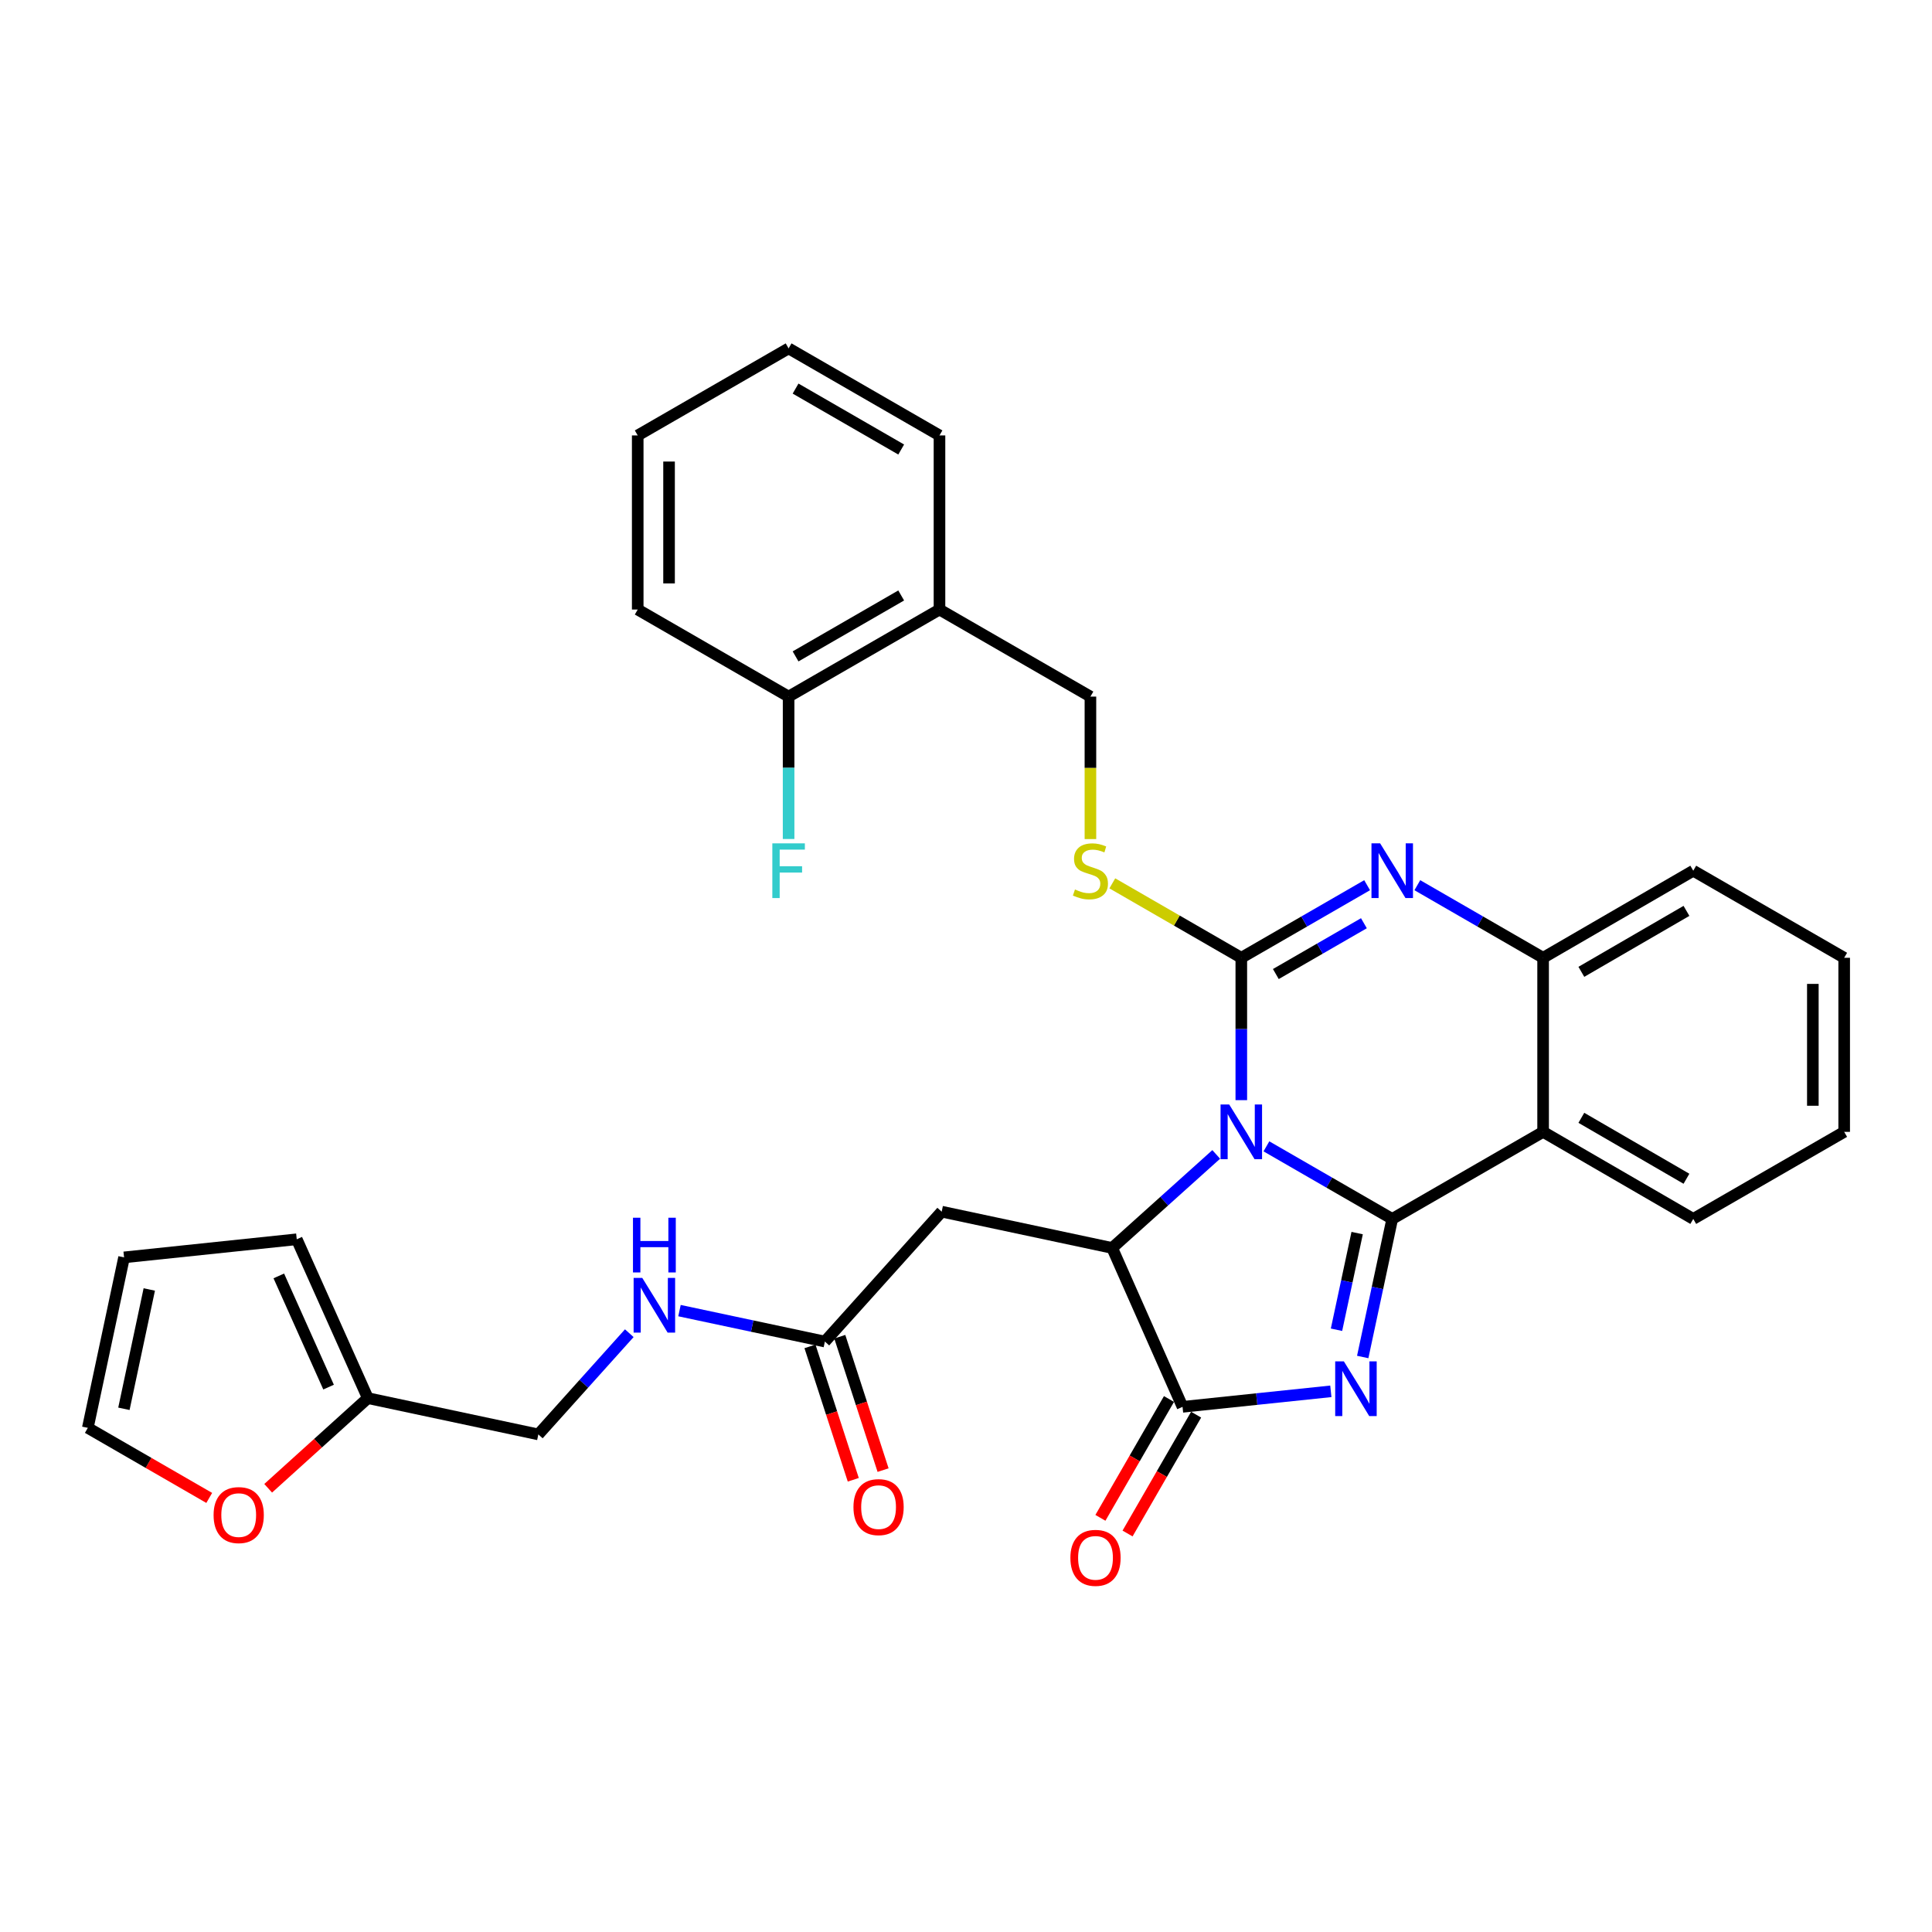 <?xml version='1.0' encoding='iso-8859-1'?>
<svg version='1.1' baseProfile='full'
              xmlns='http://www.w3.org/2000/svg'
                      xmlns:rdkit='http://www.rdkit.org/xml'
                      xmlns:xlink='http://www.w3.org/1999/xlink'
                  xml:space='preserve'
width='1000px' height='1000px' viewBox='0 0 1000 1000'>
<!-- END OF HEADER -->
<rect style='opacity:1.0;fill:#FFFFFF;stroke:none' width='1000' height='1000' x='0' y='0'> </rect>
<path class='bond-0' d='M 655.493,593.347 L 688.053,612.131' style='fill:none;fill-rule:evenodd;stroke:#0000FF;stroke-width:6px;stroke-linecap:butt;stroke-linejoin:miter;stroke-opacity:1' />
<path class='bond-0' d='M 688.053,612.131 L 720.614,630.914' style='fill:none;fill-rule:evenodd;stroke:#000000;stroke-width:6px;stroke-linecap:butt;stroke-linejoin:miter;stroke-opacity:1' />
<path class='bond-1' d='M 642.498,569.438 L 642.498,532.595' style='fill:none;fill-rule:evenodd;stroke:#0000FF;stroke-width:6px;stroke-linecap:butt;stroke-linejoin:miter;stroke-opacity:1' />
<path class='bond-1' d='M 642.498,532.595 L 642.498,495.751' style='fill:none;fill-rule:evenodd;stroke:#000000;stroke-width:6px;stroke-linecap:butt;stroke-linejoin:miter;stroke-opacity:1' />
<path class='bond-3' d='M 629.511,597.527 L 602.583,621.736' style='fill:none;fill-rule:evenodd;stroke:#0000FF;stroke-width:6px;stroke-linecap:butt;stroke-linejoin:miter;stroke-opacity:1' />
<path class='bond-3' d='M 602.583,621.736 L 575.655,645.944' style='fill:none;fill-rule:evenodd;stroke:#000000;stroke-width:6px;stroke-linecap:butt;stroke-linejoin:miter;stroke-opacity:1' />
<path class='bond-2' d='M 720.614,630.914 L 712.977,666.648' style='fill:none;fill-rule:evenodd;stroke:#000000;stroke-width:6px;stroke-linecap:butt;stroke-linejoin:miter;stroke-opacity:1' />
<path class='bond-2' d='M 712.977,666.648 L 705.341,702.382' style='fill:none;fill-rule:evenodd;stroke:#0000FF;stroke-width:6px;stroke-linecap:butt;stroke-linejoin:miter;stroke-opacity:1' />
<path class='bond-2' d='M 702.461,638.245 L 697.116,663.259' style='fill:none;fill-rule:evenodd;stroke:#000000;stroke-width:6px;stroke-linecap:butt;stroke-linejoin:miter;stroke-opacity:1' />
<path class='bond-2' d='M 697.116,663.259 L 691.77,688.272' style='fill:none;fill-rule:evenodd;stroke:#0000FF;stroke-width:6px;stroke-linecap:butt;stroke-linejoin:miter;stroke-opacity:1' />
<path class='bond-6' d='M 720.614,630.914 L 798.711,585.851' style='fill:none;fill-rule:evenodd;stroke:#000000;stroke-width:6px;stroke-linecap:butt;stroke-linejoin:miter;stroke-opacity:1' />
<path class='bond-4' d='M 642.498,495.751 L 675.059,476.964' style='fill:none;fill-rule:evenodd;stroke:#000000;stroke-width:6px;stroke-linecap:butt;stroke-linejoin:miter;stroke-opacity:1' />
<path class='bond-4' d='M 675.059,476.964 L 707.619,458.176' style='fill:none;fill-rule:evenodd;stroke:#0000FF;stroke-width:6px;stroke-linecap:butt;stroke-linejoin:miter;stroke-opacity:1' />
<path class='bond-4' d='M 660.372,504.163 L 683.165,491.012' style='fill:none;fill-rule:evenodd;stroke:#000000;stroke-width:6px;stroke-linecap:butt;stroke-linejoin:miter;stroke-opacity:1' />
<path class='bond-4' d='M 683.165,491.012 L 705.957,477.861' style='fill:none;fill-rule:evenodd;stroke:#0000FF;stroke-width:6px;stroke-linecap:butt;stroke-linejoin:miter;stroke-opacity:1' />
<path class='bond-9' d='M 642.498,495.751 L 609.117,476.485' style='fill:none;fill-rule:evenodd;stroke:#000000;stroke-width:6px;stroke-linecap:butt;stroke-linejoin:miter;stroke-opacity:1' />
<path class='bond-9' d='M 609.117,476.485 L 575.735,457.22' style='fill:none;fill-rule:evenodd;stroke:#CCCC00;stroke-width:6px;stroke-linecap:butt;stroke-linejoin:miter;stroke-opacity:1' />
<path class='bond-32' d='M 688.839,720.148 L 650.463,724.163' style='fill:none;fill-rule:evenodd;stroke:#0000FF;stroke-width:6px;stroke-linecap:butt;stroke-linejoin:miter;stroke-opacity:1' />
<path class='bond-32' d='M 650.463,724.163 L 612.086,728.178' style='fill:none;fill-rule:evenodd;stroke:#000000;stroke-width:6px;stroke-linecap:butt;stroke-linejoin:miter;stroke-opacity:1' />
<path class='bond-5' d='M 575.655,645.944 L 612.086,728.178' style='fill:none;fill-rule:evenodd;stroke:#000000;stroke-width:6px;stroke-linecap:butt;stroke-linejoin:miter;stroke-opacity:1' />
<path class='bond-8' d='M 575.655,645.944 L 487.412,627.157' style='fill:none;fill-rule:evenodd;stroke:#000000;stroke-width:6px;stroke-linecap:butt;stroke-linejoin:miter;stroke-opacity:1' />
<path class='bond-7' d='M 733.608,458.178 L 766.16,476.964' style='fill:none;fill-rule:evenodd;stroke:#0000FF;stroke-width:6px;stroke-linecap:butt;stroke-linejoin:miter;stroke-opacity:1' />
<path class='bond-7' d='M 766.16,476.964 L 798.711,495.751' style='fill:none;fill-rule:evenodd;stroke:#000000;stroke-width:6px;stroke-linecap:butt;stroke-linejoin:miter;stroke-opacity:1' />
<path class='bond-13' d='M 605.062,724.125 L 587.317,754.877' style='fill:none;fill-rule:evenodd;stroke:#000000;stroke-width:6px;stroke-linecap:butt;stroke-linejoin:miter;stroke-opacity:1' />
<path class='bond-13' d='M 587.317,754.877 L 569.571,785.63' style='fill:none;fill-rule:evenodd;stroke:#FF0000;stroke-width:6px;stroke-linecap:butt;stroke-linejoin:miter;stroke-opacity:1' />
<path class='bond-13' d='M 619.111,732.231 L 601.365,762.984' style='fill:none;fill-rule:evenodd;stroke:#000000;stroke-width:6px;stroke-linecap:butt;stroke-linejoin:miter;stroke-opacity:1' />
<path class='bond-13' d='M 601.365,762.984 L 583.62,793.737' style='fill:none;fill-rule:evenodd;stroke:#FF0000;stroke-width:6px;stroke-linecap:butt;stroke-linejoin:miter;stroke-opacity:1' />
<path class='bond-23' d='M 798.711,585.851 L 876.43,630.914' style='fill:none;fill-rule:evenodd;stroke:#000000;stroke-width:6px;stroke-linecap:butt;stroke-linejoin:miter;stroke-opacity:1' />
<path class='bond-23' d='M 818.505,578.579 L 872.908,610.123' style='fill:none;fill-rule:evenodd;stroke:#000000;stroke-width:6px;stroke-linecap:butt;stroke-linejoin:miter;stroke-opacity:1' />
<path class='bond-33' d='M 798.711,585.851 L 798.711,495.751' style='fill:none;fill-rule:evenodd;stroke:#000000;stroke-width:6px;stroke-linecap:butt;stroke-linejoin:miter;stroke-opacity:1' />
<path class='bond-25' d='M 798.711,495.751 L 876.43,450.678' style='fill:none;fill-rule:evenodd;stroke:#000000;stroke-width:6px;stroke-linecap:butt;stroke-linejoin:miter;stroke-opacity:1' />
<path class='bond-25' d='M 818.506,503.021 L 872.909,471.47' style='fill:none;fill-rule:evenodd;stroke:#000000;stroke-width:6px;stroke-linecap:butt;stroke-linejoin:miter;stroke-opacity:1' />
<path class='bond-10' d='M 487.412,627.157 L 426.958,694.387' style='fill:none;fill-rule:evenodd;stroke:#000000;stroke-width:6px;stroke-linecap:butt;stroke-linejoin:miter;stroke-opacity:1' />
<path class='bond-16' d='M 564.401,434.305 L 564.401,397.433' style='fill:none;fill-rule:evenodd;stroke:#CCCC00;stroke-width:6px;stroke-linecap:butt;stroke-linejoin:miter;stroke-opacity:1' />
<path class='bond-16' d='M 564.401,397.433 L 564.401,360.56' style='fill:none;fill-rule:evenodd;stroke:#000000;stroke-width:6px;stroke-linecap:butt;stroke-linejoin:miter;stroke-opacity:1' />
<path class='bond-15' d='M 426.958,694.387 L 389.329,686.38' style='fill:none;fill-rule:evenodd;stroke:#000000;stroke-width:6px;stroke-linecap:butt;stroke-linejoin:miter;stroke-opacity:1' />
<path class='bond-15' d='M 389.329,686.38 L 351.701,678.374' style='fill:none;fill-rule:evenodd;stroke:#0000FF;stroke-width:6px;stroke-linecap:butt;stroke-linejoin:miter;stroke-opacity:1' />
<path class='bond-20' d='M 419.244,696.891 L 430.45,731.412' style='fill:none;fill-rule:evenodd;stroke:#000000;stroke-width:6px;stroke-linecap:butt;stroke-linejoin:miter;stroke-opacity:1' />
<path class='bond-20' d='M 430.45,731.412 L 441.655,765.933' style='fill:none;fill-rule:evenodd;stroke:#FF0000;stroke-width:6px;stroke-linecap:butt;stroke-linejoin:miter;stroke-opacity:1' />
<path class='bond-20' d='M 434.671,691.883 L 445.877,726.404' style='fill:none;fill-rule:evenodd;stroke:#000000;stroke-width:6px;stroke-linecap:butt;stroke-linejoin:miter;stroke-opacity:1' />
<path class='bond-20' d='M 445.877,726.404 L 457.082,760.925' style='fill:none;fill-rule:evenodd;stroke:#FF0000;stroke-width:6px;stroke-linecap:butt;stroke-linejoin:miter;stroke-opacity:1' />
<path class='bond-11' d='M 190.395,723.672 L 278.647,742.451' style='fill:none;fill-rule:evenodd;stroke:#000000;stroke-width:6px;stroke-linecap:butt;stroke-linejoin:miter;stroke-opacity:1' />
<path class='bond-14' d='M 190.395,723.672 L 164.6,747.002' style='fill:none;fill-rule:evenodd;stroke:#000000;stroke-width:6px;stroke-linecap:butt;stroke-linejoin:miter;stroke-opacity:1' />
<path class='bond-14' d='M 164.6,747.002 L 138.805,770.331' style='fill:none;fill-rule:evenodd;stroke:#FF0000;stroke-width:6px;stroke-linecap:butt;stroke-linejoin:miter;stroke-opacity:1' />
<path class='bond-17' d='M 190.395,723.672 L 153.594,641.448' style='fill:none;fill-rule:evenodd;stroke:#000000;stroke-width:6px;stroke-linecap:butt;stroke-linejoin:miter;stroke-opacity:1' />
<path class='bond-17' d='M 170.07,717.965 L 144.31,660.408' style='fill:none;fill-rule:evenodd;stroke:#000000;stroke-width:6px;stroke-linecap:butt;stroke-linejoin:miter;stroke-opacity:1' />
<path class='bond-12' d='M 486.276,315.497 L 564.401,360.56' style='fill:none;fill-rule:evenodd;stroke:#000000;stroke-width:6px;stroke-linecap:butt;stroke-linejoin:miter;stroke-opacity:1' />
<path class='bond-18' d='M 486.276,315.497 L 408.179,360.56' style='fill:none;fill-rule:evenodd;stroke:#000000;stroke-width:6px;stroke-linecap:butt;stroke-linejoin:miter;stroke-opacity:1' />
<path class='bond-18' d='M 466.456,308.208 L 411.787,339.752' style='fill:none;fill-rule:evenodd;stroke:#000000;stroke-width:6px;stroke-linecap:butt;stroke-linejoin:miter;stroke-opacity:1' />
<path class='bond-26' d='M 486.276,315.497 L 486.276,225.379' style='fill:none;fill-rule:evenodd;stroke:#000000;stroke-width:6px;stroke-linecap:butt;stroke-linejoin:miter;stroke-opacity:1' />
<path class='bond-19' d='M 108.298,775.323 L 76.876,757.188' style='fill:none;fill-rule:evenodd;stroke:#FF0000;stroke-width:6px;stroke-linecap:butt;stroke-linejoin:miter;stroke-opacity:1' />
<path class='bond-19' d='M 76.876,757.188 L 45.455,739.054' style='fill:none;fill-rule:evenodd;stroke:#000000;stroke-width:6px;stroke-linecap:butt;stroke-linejoin:miter;stroke-opacity:1' />
<path class='bond-22' d='M 325.719,690.062 L 302.183,716.257' style='fill:none;fill-rule:evenodd;stroke:#0000FF;stroke-width:6px;stroke-linecap:butt;stroke-linejoin:miter;stroke-opacity:1' />
<path class='bond-22' d='M 302.183,716.257 L 278.647,742.451' style='fill:none;fill-rule:evenodd;stroke:#000000;stroke-width:6px;stroke-linecap:butt;stroke-linejoin:miter;stroke-opacity:1' />
<path class='bond-21' d='M 153.594,641.448 L 64.215,650.819' style='fill:none;fill-rule:evenodd;stroke:#000000;stroke-width:6px;stroke-linecap:butt;stroke-linejoin:miter;stroke-opacity:1' />
<path class='bond-24' d='M 408.179,360.56 L 408.179,397.413' style='fill:none;fill-rule:evenodd;stroke:#000000;stroke-width:6px;stroke-linecap:butt;stroke-linejoin:miter;stroke-opacity:1' />
<path class='bond-24' d='M 408.179,397.413 L 408.179,434.265' style='fill:none;fill-rule:evenodd;stroke:#33CCCC;stroke-width:6px;stroke-linecap:butt;stroke-linejoin:miter;stroke-opacity:1' />
<path class='bond-27' d='M 408.179,360.56 L 330.082,315.497' style='fill:none;fill-rule:evenodd;stroke:#000000;stroke-width:6px;stroke-linecap:butt;stroke-linejoin:miter;stroke-opacity:1' />
<path class='bond-36' d='M 45.455,739.054 L 64.215,650.819' style='fill:none;fill-rule:evenodd;stroke:#000000;stroke-width:6px;stroke-linecap:butt;stroke-linejoin:miter;stroke-opacity:1' />
<path class='bond-36' d='M 64.134,729.192 L 77.266,667.428' style='fill:none;fill-rule:evenodd;stroke:#000000;stroke-width:6px;stroke-linecap:butt;stroke-linejoin:miter;stroke-opacity:1' />
<path class='bond-28' d='M 876.43,630.914 L 954.545,585.851' style='fill:none;fill-rule:evenodd;stroke:#000000;stroke-width:6px;stroke-linecap:butt;stroke-linejoin:miter;stroke-opacity:1' />
<path class='bond-29' d='M 876.43,450.678 L 954.545,495.751' style='fill:none;fill-rule:evenodd;stroke:#000000;stroke-width:6px;stroke-linecap:butt;stroke-linejoin:miter;stroke-opacity:1' />
<path class='bond-30' d='M 486.276,225.379 L 408.179,180.325' style='fill:none;fill-rule:evenodd;stroke:#000000;stroke-width:6px;stroke-linecap:butt;stroke-linejoin:miter;stroke-opacity:1' />
<path class='bond-30' d='M 466.457,232.67 L 411.789,201.132' style='fill:none;fill-rule:evenodd;stroke:#000000;stroke-width:6px;stroke-linecap:butt;stroke-linejoin:miter;stroke-opacity:1' />
<path class='bond-35' d='M 330.082,315.497 L 330.082,225.379' style='fill:none;fill-rule:evenodd;stroke:#000000;stroke-width:6px;stroke-linecap:butt;stroke-linejoin:miter;stroke-opacity:1' />
<path class='bond-35' d='M 346.301,301.979 L 346.301,238.897' style='fill:none;fill-rule:evenodd;stroke:#000000;stroke-width:6px;stroke-linecap:butt;stroke-linejoin:miter;stroke-opacity:1' />
<path class='bond-34' d='M 954.545,585.851 L 954.545,495.751' style='fill:none;fill-rule:evenodd;stroke:#000000;stroke-width:6px;stroke-linecap:butt;stroke-linejoin:miter;stroke-opacity:1' />
<path class='bond-34' d='M 938.326,572.336 L 938.326,509.266' style='fill:none;fill-rule:evenodd;stroke:#000000;stroke-width:6px;stroke-linecap:butt;stroke-linejoin:miter;stroke-opacity:1' />
<path class='bond-31' d='M 408.179,180.325 L 330.082,225.379' style='fill:none;fill-rule:evenodd;stroke:#000000;stroke-width:6px;stroke-linecap:butt;stroke-linejoin:miter;stroke-opacity:1' />
<path  class='atom-0' d='M 636.238 571.691
L 645.518 586.691
Q 646.438 588.171, 647.918 590.851
Q 649.398 593.531, 649.478 593.691
L 649.478 571.691
L 653.238 571.691
L 653.238 600.011
L 649.358 600.011
L 639.398 583.611
Q 638.238 581.691, 636.998 579.491
Q 635.798 577.291, 635.438 576.611
L 635.438 600.011
L 631.758 600.011
L 631.758 571.691
L 636.238 571.691
' fill='#0000FF'/>
<path  class='atom-3' d='M 695.575 704.628
L 704.855 719.628
Q 705.775 721.108, 707.255 723.788
Q 708.735 726.468, 708.815 726.628
L 708.815 704.628
L 712.575 704.628
L 712.575 732.948
L 708.695 732.948
L 698.735 716.548
Q 697.575 714.628, 696.335 712.428
Q 695.135 710.228, 694.775 709.548
L 694.775 732.948
L 691.095 732.948
L 691.095 704.628
L 695.575 704.628
' fill='#0000FF'/>
<path  class='atom-5' d='M 714.354 436.518
L 723.634 451.518
Q 724.554 452.998, 726.034 455.678
Q 727.514 458.358, 727.594 458.518
L 727.594 436.518
L 731.354 436.518
L 731.354 464.838
L 727.474 464.838
L 717.514 448.438
Q 716.354 446.518, 715.114 444.318
Q 713.914 442.118, 713.554 441.438
L 713.554 464.838
L 709.874 464.838
L 709.874 436.518
L 714.354 436.518
' fill='#0000FF'/>
<path  class='atom-10' d='M 556.401 460.398
Q 556.721 460.518, 558.041 461.078
Q 559.361 461.638, 560.801 461.998
Q 562.281 462.318, 563.721 462.318
Q 566.401 462.318, 567.961 461.038
Q 569.521 459.718, 569.521 457.438
Q 569.521 455.878, 568.721 454.918
Q 567.961 453.958, 566.761 453.438
Q 565.561 452.918, 563.561 452.318
Q 561.041 451.558, 559.521 450.838
Q 558.041 450.118, 556.961 448.598
Q 555.921 447.078, 555.921 444.518
Q 555.921 440.958, 558.321 438.758
Q 560.761 436.558, 565.561 436.558
Q 568.841 436.558, 572.561 438.118
L 571.641 441.198
Q 568.241 439.798, 565.681 439.798
Q 562.921 439.798, 561.401 440.958
Q 559.881 442.078, 559.921 444.038
Q 559.921 445.558, 560.681 446.478
Q 561.481 447.398, 562.601 447.918
Q 563.761 448.438, 565.681 449.038
Q 568.241 449.838, 569.761 450.638
Q 571.281 451.438, 572.361 453.078
Q 573.481 454.678, 573.481 457.438
Q 573.481 461.358, 570.841 463.478
Q 568.241 465.558, 563.881 465.558
Q 561.361 465.558, 559.441 464.998
Q 557.561 464.478, 555.321 463.558
L 556.401 460.398
' fill='#CCCC00'/>
<path  class='atom-14' d='M 554.032 806.337
Q 554.032 799.537, 557.392 795.737
Q 560.752 791.937, 567.032 791.937
Q 573.312 791.937, 576.672 795.737
Q 580.032 799.537, 580.032 806.337
Q 580.032 813.217, 576.632 817.137
Q 573.232 821.017, 567.032 821.017
Q 560.792 821.017, 557.392 817.137
Q 554.032 813.257, 554.032 806.337
M 567.032 817.817
Q 571.352 817.817, 573.672 814.937
Q 576.032 812.017, 576.032 806.337
Q 576.032 800.777, 573.672 797.977
Q 571.352 795.137, 567.032 795.137
Q 562.712 795.137, 560.352 797.937
Q 558.032 800.737, 558.032 806.337
Q 558.032 812.057, 560.352 814.937
Q 562.712 817.817, 567.032 817.817
' fill='#FF0000'/>
<path  class='atom-15' d='M 110.552 784.206
Q 110.552 777.406, 113.912 773.606
Q 117.272 769.806, 123.552 769.806
Q 129.832 769.806, 133.192 773.606
Q 136.552 777.406, 136.552 784.206
Q 136.552 791.086, 133.152 795.006
Q 129.752 798.886, 123.552 798.886
Q 117.312 798.886, 113.912 795.006
Q 110.552 791.126, 110.552 784.206
M 123.552 795.686
Q 127.872 795.686, 130.192 792.806
Q 132.552 789.886, 132.552 784.206
Q 132.552 778.646, 130.192 775.846
Q 127.872 773.006, 123.552 773.006
Q 119.232 773.006, 116.872 775.806
Q 114.552 778.606, 114.552 784.206
Q 114.552 789.926, 116.872 792.806
Q 119.232 795.686, 123.552 795.686
' fill='#FF0000'/>
<path  class='atom-16' d='M 332.445 661.448
L 341.725 676.448
Q 342.645 677.928, 344.125 680.608
Q 345.605 683.288, 345.685 683.448
L 345.685 661.448
L 349.445 661.448
L 349.445 689.768
L 345.565 689.768
L 335.605 673.368
Q 334.445 671.448, 333.205 669.248
Q 332.005 667.048, 331.645 666.368
L 331.645 689.768
L 327.965 689.768
L 327.965 661.448
L 332.445 661.448
' fill='#0000FF'/>
<path  class='atom-16' d='M 327.625 630.296
L 331.465 630.296
L 331.465 642.336
L 345.945 642.336
L 345.945 630.296
L 349.785 630.296
L 349.785 658.616
L 345.945 658.616
L 345.945 645.536
L 331.465 645.536
L 331.465 658.616
L 327.625 658.616
L 327.625 630.296
' fill='#0000FF'/>
<path  class='atom-21' d='M 441.747 780.079
Q 441.747 773.279, 445.107 769.479
Q 448.467 765.679, 454.747 765.679
Q 461.027 765.679, 464.387 769.479
Q 467.747 773.279, 467.747 780.079
Q 467.747 786.959, 464.347 790.879
Q 460.947 794.759, 454.747 794.759
Q 448.507 794.759, 445.107 790.879
Q 441.747 786.999, 441.747 780.079
M 454.747 791.559
Q 459.067 791.559, 461.387 788.679
Q 463.747 785.759, 463.747 780.079
Q 463.747 774.519, 461.387 771.719
Q 459.067 768.879, 454.747 768.879
Q 450.427 768.879, 448.067 771.679
Q 445.747 774.479, 445.747 780.079
Q 445.747 785.799, 448.067 788.679
Q 450.427 791.559, 454.747 791.559
' fill='#FF0000'/>
<path  class='atom-25' d='M 399.759 436.518
L 416.599 436.518
L 416.599 439.758
L 403.559 439.758
L 403.559 448.358
L 415.159 448.358
L 415.159 451.638
L 403.559 451.638
L 403.559 464.838
L 399.759 464.838
L 399.759 436.518
' fill='#33CCCC'/>
</svg>
